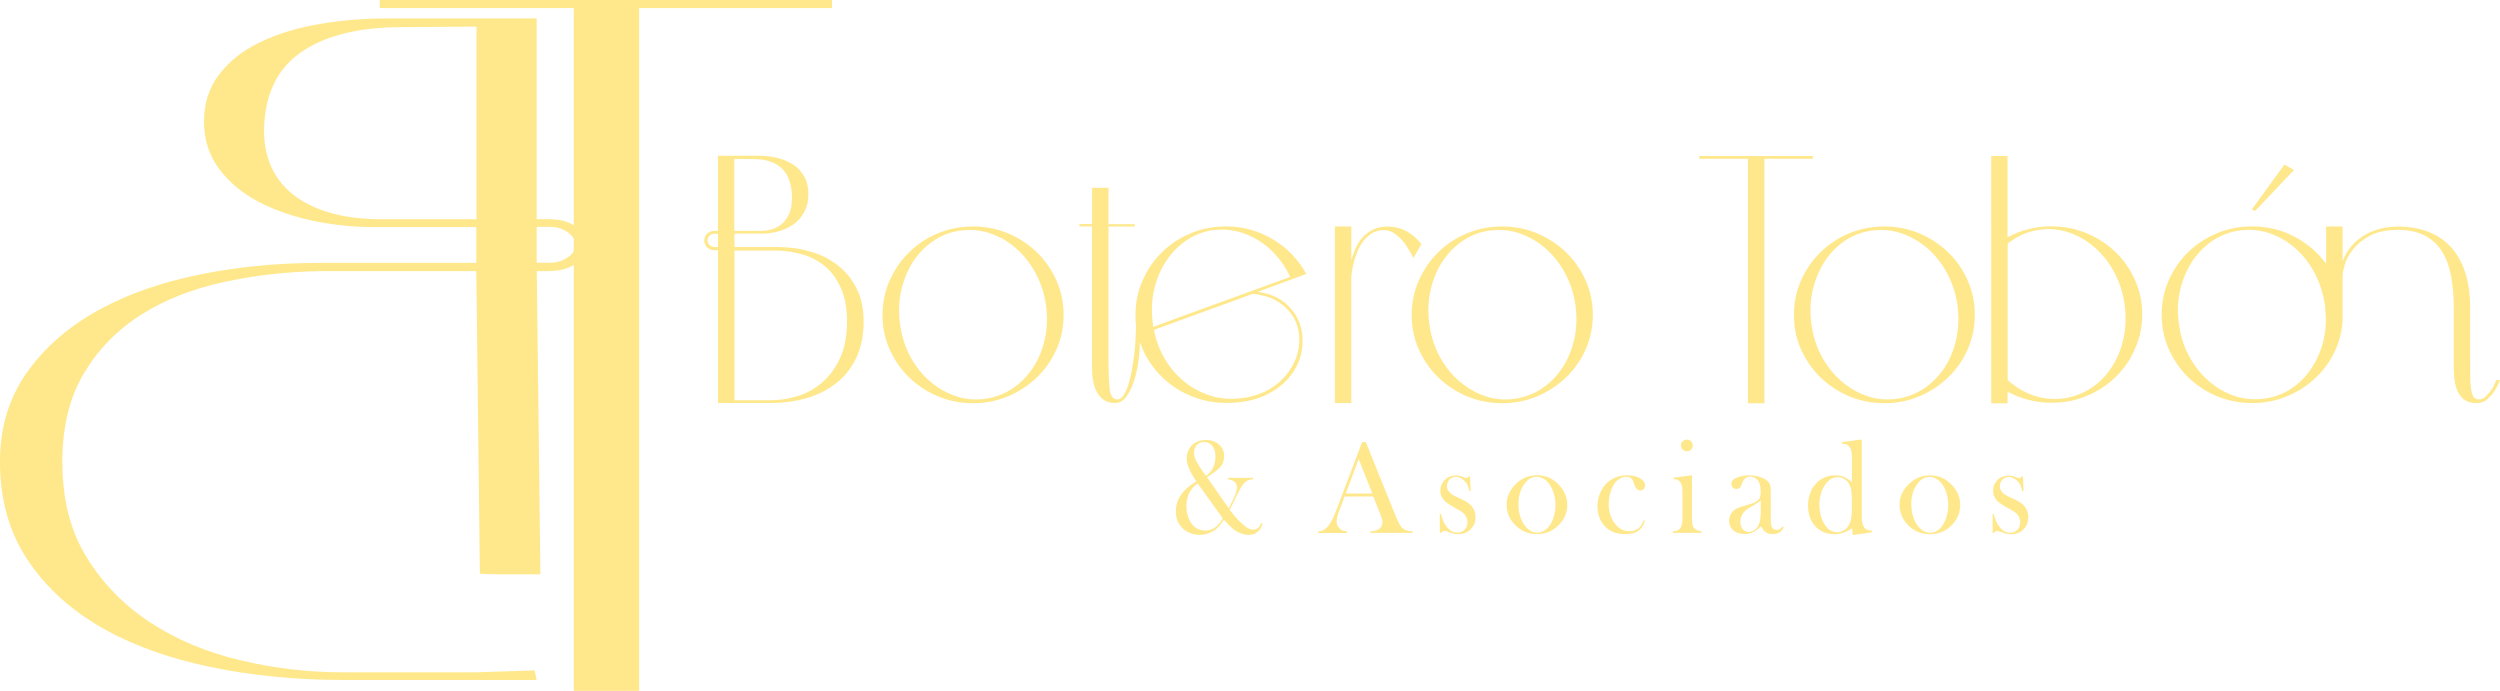 <svg xmlns="http://www.w3.org/2000/svg" id="Capa_2" viewBox="0 0 674.33 186.35"><defs><style>      .cls-1 {        fill: #ffe88c;        fill-rule: evenodd;      }    </style></defs><g id="Capa_1-2" data-name="Capa_1"><g><g><g><path class="cls-1" d="M192.67,67.48c-.76,0-1.39-.26-1.92-.77-.53-.52-.79-1.13-.79-1.83s.26-1.32.79-1.83,1.16-.77,1.92-.77h.99v-20.27h10.95c1.75,0,3.44.19,5.03.58,1.62.39,3.01,1,4.3,1.8,1.26.8,2.25,1.9,2.98,3.22.76,1.35,1.13,2.93,1.13,4.79s-.36,3.44-1.12,4.8c-.73,1.35-1.72,2.48-2.91,3.31-1.19.87-2.61,1.51-4.17,1.93-1.55.42-3.14.61-4.7.58h-7.04v3.6h11.44c3.21,0,6.25.42,9.09,1.25,2.88.84,5.36,2.09,7.47,3.8,2.12,1.67,3.77,3.77,4.99,6.24,1.26,2.51,1.85,5.44,1.85,8.78,0,3.73-.66,6.98-1.95,9.75-1.29,2.76-3.07,5.05-5.32,6.82-2.25,1.8-4.89,3.18-7.97,4.09-3.04.9-6.35,1.35-9.85,1.35h-14.19v-41.22h-.99ZM198.1,107.96h9.79c2.55,0,5.06-.42,7.54-1.22,2.48-.8,4.66-2.09,6.58-3.8,1.92-1.71,3.47-3.89,4.66-6.56,1.19-2.67,1.79-5.86,1.79-9.62,0-3.51-.53-6.5-1.59-8.91-1.06-2.44-2.45-4.41-4.2-5.89-1.75-1.51-3.77-2.61-6.05-3.28-2.28-.68-4.66-1.06-7.08-1.09h-11.44v40.44-.06ZM198.1,62.27h7.08c1.26,0,2.38-.19,3.47-.58,1.06-.38,2.02-.96,2.74-1.77.76-.81,1.36-1.83,1.75-3.06.4-1.26.53-2.7.46-4.38-.17-3.28-1.16-5.66-2.91-7.24-1.79-1.54-4.13-2.32-7.14-2.32-.6,0-1.36,0-2.38-.03-1.03,0-2.05-.03-3.11-.03v19.37l.03.03ZM190.82,64.84c0,.45.17.9.56,1.25.4.36.83.55,1.29.55h.99v-3.6h-.99c-.46,0-.93.16-1.29.55-.36.36-.56.77-.56,1.26ZM262.45,108.76c-3.37,0-6.58-.65-9.52-1.87-2.94-1.26-5.52-2.96-7.74-5.12-2.22-2.16-3.94-4.67-5.23-7.53-1.29-2.9-1.92-5.98-1.92-9.3s.66-6.37,1.92-9.27c1.29-2.89,3.01-5.44,5.23-7.59,2.18-2.19,4.76-3.89,7.74-5.12,2.94-1.26,6.12-1.87,9.52-1.87s6.52.61,9.49,1.87c2.97,1.26,5.56,2.96,7.77,5.12,2.22,2.16,3.97,4.7,5.26,7.59,1.29,2.9,1.92,5.99,1.92,9.27s-.63,6.4-1.92,9.3c-1.29,2.86-3.01,5.37-5.26,7.53-2.21,2.15-4.83,3.86-7.77,5.12-2.98,1.25-6.15,1.87-9.49,1.87ZM259.14,62.17c-2.74.38-5.19,1.32-7.41,2.83-2.21,1.51-4.03,3.41-5.52,5.69-1.45,2.32-2.51,4.92-3.17,7.85-.63,2.93-.69,5.95-.23,9.11.43,3.18,1.39,6.08,2.81,8.69,1.45,2.61,3.21,4.79,5.29,6.56,2.08,1.77,4.36,3.09,6.94,3.96,2.55.87,5.19,1.09,7.94.71,2.68-.39,5.16-1.32,7.37-2.83,2.22-1.48,4.07-3.41,5.56-5.69,1.49-2.29,2.51-4.89,3.14-7.75.63-2.86.69-5.92.26-9.11-.46-3.15-1.42-6.02-2.87-8.65-1.42-2.61-3.18-4.83-5.29-6.63-2.08-1.8-4.43-3.15-6.95-3.99-2.55-.87-5.19-1.09-7.87-.71v-.03ZM291.19,60.44h3.38v-9.78h4.43v9.81h7.08v.64h-7.08v35.2c0,3.79.1,6.63.3,8.56.2,1.9.93,2.86,2.15,2.86.59,0,1.09-.36,1.59-1.06.46-.71.93-1.67,1.29-2.83.36-1.19.69-2.51.96-3.96.26-1.45.49-2.93.66-4.44.17-1.51.3-2.93.36-4.31.07-1.39.1-2.57.1-3.6-.1-.42-.13-.87-.13-1.29v-1.35c0-3.28.63-6.37,1.92-9.27,1.29-2.9,3.01-5.44,5.23-7.6,2.18-2.15,4.76-3.86,7.74-5.08,2.94-1.26,6.12-1.87,9.52-1.87,2.38,0,4.66.32,6.81.93,2.15.64,4.17,1.51,6.02,2.67,1.89,1.13,3.57,2.48,5.06,4.05,1.49,1.58,2.78,3.32,3.77,5.18-2.51.93-4.83,1.8-7.01,2.58-2.15.77-4.2,1.54-6.08,2.25,2.97.38,5.42,1.38,7.37,2.99,1.92,1.61,3.24,3.5,4,5.73.76,2.22.93,4.57.49,7.08-.4,2.51-1.42,4.79-3.07,6.88-1.65,2.12-3.9,3.86-6.78,5.21-2.91,1.38-6.41,2.06-10.61,2.06-2.65,0-5.19-.39-7.6-1.19-2.42-.8-4.66-1.9-6.71-3.35-2.05-1.45-3.83-3.19-5.36-5.21-1.52-2-2.71-4.25-3.54-6.69,0,1.74-.13,3.51-.4,5.37-.27,1.87-.66,3.6-1.19,5.18-.53,1.61-1.19,2.93-1.92,4.02-.76,1.09-1.59,1.71-2.51,1.83-2.12.26-3.77-.42-5.03-2.06-1.26-1.64-1.85-4.18-1.85-7.59v-37.93h-3.38v-.64h.03ZM311.26,88.94c.56,2.96,1.59,5.63,3.04,8.04,1.45,2.38,3.21,4.41,5.26,6.05,2.05,1.64,4.3,2.83,6.78,3.64,2.45.8,5.03,1.06,7.67.8,3.24-.26,6.05-1.09,8.4-2.51,2.35-1.41,4.17-3.12,5.49-5.12,1.32-1.96,2.15-4.09,2.45-6.37.3-2.28.07-4.41-.73-6.4-.79-1.99-2.15-3.73-4.1-5.15-1.95-1.45-4.46-2.35-7.61-2.67-3.6,1.32-6.71,2.48-9.39,3.44-2.65.97-4.99,1.8-7.01,2.54-2.05.74-3.87,1.42-5.49,2-1.62.61-3.18,1.19-4.73,1.74l-.03-.03ZM327.3,62.04c-2.71.39-5.19,1.35-7.37,2.86-2.21,1.54-4.03,3.44-5.52,5.73-1.49,2.32-2.55,4.89-3.17,7.82-.63,2.9-.69,5.95-.23,9.14v.29c0,.13.03.23.03.29,3.87-1.41,7.97-2.93,12.3-4.5,4.33-1.58,8.53-3.12,12.57-4.57.23-.1.46-.19.7-.26.23-.1.46-.16.69-.26,1.98-.74,3.87-1.41,5.69-2.06,1.82-.64,3.47-1.25,5.03-1.86-1.03-2.12-2.25-3.99-3.74-5.7-1.49-1.67-3.11-3.09-4.93-4.18-1.82-1.09-3.74-1.93-5.79-2.41-2.05-.48-4.17-.58-6.32-.29l.07-.03ZM364.5,61.08v9.11c.26-1,.63-2.03,1.09-3.09.46-1.06,1.09-2.06,1.82-2.93.76-.87,1.69-1.61,2.81-2.19,1.13-.58,2.45-.87,4-.87s2.88.26,4.03.74c1.16.48,2.08,1.06,2.84,1.64.89.74,1.65,1.51,2.31,2.38l-2.18,3.73c-.66-1.35-1.39-2.61-2.18-3.73-.69-.97-1.52-1.83-2.51-2.61-.96-.8-2.05-1.19-3.24-1.19-1.29,0-2.38.29-3.31.9-.93.61-1.72,1.35-2.35,2.22s-1.16,1.83-1.59,2.9c-.43,1.06-.73,2.06-.96,2.99-.23.97-.36,1.77-.46,2.41-.1.68-.13,1.03-.13,1.13v34.11s-4.43,0-4.43,0v-47.65s4.43,0,4.43,0ZM405.17,108.76c-3.37,0-6.55-.65-9.52-1.87-2.94-1.26-5.52-2.96-7.74-5.12-2.21-2.16-3.93-4.67-5.22-7.53-1.29-2.9-1.92-5.98-1.92-9.3s.66-6.37,1.92-9.27c1.29-2.89,3.01-5.44,5.22-7.59,2.18-2.19,4.76-3.89,7.74-5.12,2.94-1.26,6.12-1.87,9.52-1.87s6.52.61,9.49,1.87c2.97,1.26,5.55,2.96,7.8,5.12,2.21,2.16,3.97,4.7,5.26,7.59,1.29,2.9,1.92,5.99,1.92,9.27s-.66,6.4-1.92,9.3c-1.29,2.86-3.04,5.37-5.26,7.53-2.22,2.15-4.83,3.86-7.8,5.12-2.98,1.25-6.12,1.87-9.49,1.87ZM401.87,62.17c-2.71.38-5.19,1.32-7.37,2.83-2.21,1.51-4.03,3.41-5.52,5.69-1.49,2.32-2.55,4.92-3.17,7.85-.63,2.93-.69,5.95-.23,9.11.43,3.18,1.39,6.08,2.84,8.69s3.21,4.79,5.29,6.56,4.4,3.09,6.94,3.96c2.55.87,5.19,1.09,7.94.71,2.68-.39,5.16-1.32,7.37-2.83,2.22-1.48,4.07-3.41,5.56-5.69,1.45-2.29,2.51-4.89,3.14-7.75.63-2.86.73-5.92.27-9.11-.46-3.15-1.42-6.02-2.88-8.65-1.42-2.61-3.21-4.83-5.29-6.63-2.08-1.8-4.43-3.15-6.98-3.99-2.55-.87-5.19-1.09-7.87-.71l-.03-.03ZM458.35,42.07h30.64v.77h-13.07v65.93s-4.45,0-4.45,0V42.84h-13.12v-.77ZM508.28,108.76c-3.4,0-6.55-.65-9.54-1.87-2.93-1.26-5.5-2.96-7.74-5.12-2.18-2.16-3.93-4.67-5.22-7.53-1.27-2.9-1.91-5.98-1.91-9.3s.64-6.37,1.91-9.27c1.3-2.89,3.01-5.44,5.22-7.59,2.24-2.19,4.78-3.89,7.74-5.12,2.96-1.26,6.14-1.87,9.54-1.87s6.47.61,9.45,1.87c2.99,1.26,5.56,2.96,7.77,5.12,2.27,2.16,3.98,4.7,5.25,7.59,1.3,2.9,1.93,5.99,1.93,9.27s-.64,6.4-1.93,9.3c-1.27,2.86-2.99,5.37-5.25,7.53-2.21,2.15-4.81,3.86-7.77,5.12-2.99,1.25-6.11,1.87-9.45,1.87ZM504.97,62.17c-2.71.38-5.2,1.32-7.41,2.83-2.18,1.51-4.04,3.41-5.5,5.69-1.47,2.32-2.52,4.92-3.18,7.85-.64,2.93-.69,5.95-.25,9.11.44,3.18,1.41,6.08,2.85,8.69,1.47,2.61,3.21,4.79,5.31,6.56,2.05,1.77,4.37,3.09,6.94,3.96,2.54.87,5.2,1.09,7.91.71,2.68-.39,5.11-1.32,7.38-2.83,2.21-1.48,4.06-3.41,5.56-5.69,1.47-2.29,2.49-4.89,3.12-7.75.61-2.86.69-5.92.28-9.11-.47-3.15-1.47-6.02-2.87-8.65-1.44-2.61-3.18-4.83-5.31-6.63-2.07-1.8-4.42-3.15-6.97-3.99-2.54-.87-5.17-1.09-7.88-.71l.03-.03ZM537.09,42.07h4.42v21.94c1.82-1,3.7-1.74,5.72-2.22,2.02-.51,4.04-.74,6.11-.74,3.34,0,6.52.61,9.51,1.87,2.99,1.26,5.56,2.93,7.8,5.08,2.21,2.16,3.98,4.67,5.25,7.59,1.3,2.89,1.93,5.98,1.93,9.27s-.66,6.34-1.93,9.2c-1.24,2.9-2.99,5.41-5.22,7.59-2.21,2.19-4.78,3.89-7.77,5.12-2.96,1.25-6.14,1.87-9.56,1.87-2.13,0-4.23-.26-6.19-.77-1.99-.52-3.87-1.26-5.64-2.19v3.12h-4.42V42.07ZM541.51,102.49c2.13,1.93,4.51,3.35,7.1,4.21,2.63.87,5.34,1.13,8.13.74,2.65-.39,5.11-1.32,7.35-2.8,2.27-1.48,4.06-3.38,5.56-5.69,1.49-2.32,2.54-4.89,3.15-7.82.64-2.9.69-5.95.25-9.14-.47-3.15-1.41-6.02-2.82-8.65-1.44-2.64-3.18-4.82-5.28-6.63-2.07-1.8-4.4-3.15-6.97-4.02-2.54-.87-5.2-1.09-7.91-.71-1.58.23-3.1.64-4.53,1.29-1.41.64-2.74,1.45-4.01,2.44v36.71l-.03.06ZM583.06,84.89c0-3.28.64-6.37,1.91-9.27,1.3-2.9,3.01-5.44,5.22-7.6,2.21-2.15,4.81-3.83,7.74-5.08,2.96-1.26,6.11-1.87,9.54-1.87,4.12,0,7.93.9,11.39,2.74,3.48,1.83,6.33,4.28,8.57,7.34v-10.07h4.45v9.43c.39-1.16.97-2.28,1.8-3.41.83-1.12,1.85-2.12,3.1-2.99,1.22-.9,2.65-1.61,4.37-2.16,1.69-.58,3.57-.84,5.67-.84,2.93,0,5.56.45,7.93,1.32,2.4.87,4.45,2.22,6.16,4.02,1.71,1.8,3.04,4.09,3.95,6.79.94,2.74,1.41,5.95,1.41,9.65v13.48c0,1.9,0,3.54.03,4.95,0,1.41.08,2.61.22,3.57.14.93.36,1.64.66,2.12.3.48.77.71,1.38.71.75.06,1.35-.23,1.93-.77.55-.58,1.05-1.16,1.52-1.8.5-.77.91-1.67,1.33-2.64h1c-.44,1.12-.94,2.09-1.47,2.96-.5.74-1.11,1.45-1.8,2.09-.72.68-1.55,1.03-2.52,1.13-4.34.38-6.61-2.61-6.69-9.01v-16.76c0-3.22-.28-6.15-.77-8.72-.5-2.57-1.35-4.76-2.54-6.59-1.19-1.8-2.74-3.19-4.67-4.15-1.91-.96-4.28-1.45-7.1-1.45-3.07,0-5.58.52-7.55,1.58-1.94,1.03-3.43,2.29-4.53,3.67-1.11,1.39-1.85,2.77-2.24,4.12-.39,1.35-.58,2.35-.58,2.93v12.06c-.17,3.12-.94,6.05-2.29,8.78-1.35,2.7-3.1,5.05-5.34,7.08-2.21,2.03-4.73,3.6-7.63,4.76-2.87,1.16-5.92,1.74-9.15,1.74s-6.55-.65-9.54-1.87c-2.93-1.26-5.53-2.96-7.74-5.12-2.21-2.19-3.93-4.7-5.22-7.6-1.27-2.89-1.91-5.98-1.91-9.3v.03ZM604.12,62.17c-2.74.38-5.2,1.32-7.41,2.83-2.18,1.51-4.04,3.41-5.53,5.69-1.47,2.32-2.54,4.92-3.18,7.85-.66,2.93-.72,5.95-.22,9.11.41,3.18,1.38,6.08,2.85,8.69,1.44,2.61,3.21,4.79,5.28,6.56,2.05,1.77,4.37,3.09,6.91,3.93,2.54.84,5.2,1.06,7.93.68,2.38-.29,4.56-1.06,6.63-2.28,2.02-1.22,3.76-2.77,5.22-4.67,1.44-1.87,2.6-3.99,3.43-6.37.83-2.38,1.3-4.92,1.33-7.59,0-.74,0-1.48-.08-2.22-.03-.74-.08-1.51-.19-2.22-.5-3.18-1.44-6.08-2.87-8.72-1.41-2.61-3.18-4.82-5.28-6.63-2.1-1.8-4.4-3.12-6.99-3.96-2.54-.84-5.14-1.06-7.85-.68h.03Z"></path><polygon class="cls-1" points="618.77 45.85 608.27 56.91 607.41 56.46 616.17 44.4 618.77 45.85"></polygon></g><path class="cls-1" d="M325.61,128.77l5.82,8.33c.83-1.58,1.39-2.77,1.72-3.6.33-.84.49-1.54.49-2.16,0-1.13-.83-1.83-2.45-2.09v-.35h6.81v.35c-.53.06-.96.13-1.32.29-.33.13-.63.35-.96.64-.6.58-1.32,1.8-2.22,3.64l-.53,1.16c-.3.64-.73,1.48-1.29,2.51.43.61.96,1.25,1.55,1.93.6.68,1.12,1.25,1.62,1.67.66.64,1.25,1.09,1.75,1.35.49.29.99.42,1.45.42.49,0,.93-.13,1.26-.42.33-.29.63-.74.89-1.38l.36.16c-.59,2.03-1.85,3.06-3.77,3.06-.66,0-1.32-.13-2.02-.39-.73-.26-1.36-.58-1.92-1.03-.86-.68-1.79-1.58-2.71-2.7-.53.77-.93,1.35-1.26,1.71-.66.77-1.45,1.38-2.38,1.77-.89.42-1.85.64-2.88.64-.96,0-1.85-.19-2.74-.55-.89-.35-1.59-.87-2.15-1.48-1.03-1.13-1.56-2.57-1.56-4.31s.5-3.25,1.52-4.67c.4-.55.89-1.06,1.42-1.54.56-.51,1.32-1.06,2.28-1.71l.3-.19c-.73-1.06-1.25-1.9-1.55-2.51-.69-1.42-1.06-2.67-1.06-3.8,0-.68.17-1.38.49-2.06.4-.9,1.03-1.58,1.82-2.06.8-.45,1.76-.71,2.84-.71,1.46,0,2.65.42,3.57,1.22.93.8,1.39,1.83,1.39,3.12,0,.93-.23,1.77-.69,2.48-.46.71-1.26,1.45-2.32,2.12-.76.51-1.29.84-1.55,1.06l-.07.06ZM323.09,130.38c-.96.61-1.72,1.45-2.28,2.54-.53,1.09-.79,2.32-.79,3.64,0,.9.13,1.83.4,2.67.3.87.66,1.61,1.12,2.19.43.55.99.97,1.59,1.25.63.29,1.29.45,1.95.45,1.09,0,2.05-.35,2.91-1.03.3-.26.6-.55.86-.87.27-.32.6-.8.96-1.42l-6.78-9.43h.07ZM325.27,128.39c.56-.45.96-.84,1.26-1.16.27-.35.53-.74.73-1.22.4-.9.59-1.87.59-2.86,0-1.22-.3-2.16-.83-2.86-.56-.71-1.29-1.06-2.25-1.06-.83,0-1.49.29-1.95.8-.49.55-.76,1.25-.76,2.12,0,.51.1,1.03.3,1.54.2.51.59,1.22,1.16,2.12.53.87,1.13,1.71,1.79,2.57h-.03ZM381.13,143.74h-11.51v-.39c1.06-.1,1.79-.29,2.18-.55.73-.45,1.09-1.13,1.09-1.93,0-.48-.17-1.16-.49-1.96l-.3-.74-1.69-4.25h-7.74l-.89,2.48-.46,1.09c-.53,1.32-.79,2.35-.79,3.12,0,.45.1.87.3,1.25.2.39.46.71.76.93.46.32,1.06.51,1.79.58v.39h-7.87v-.39c.63-.03,1.16-.19,1.62-.48.46-.26.93-.71,1.35-1.32.4-.51.76-1.13,1.09-1.9.36-.77.83-1.93,1.42-3.47l6.42-16.96h.99l7.64,18.92c.56,1.42,1.03,2.45,1.35,3.06.33.61.69,1.09,1.09,1.38.3.23.59.39.96.48.36.13.89.23,1.62.29v.39l.07-.03ZM370.15,133.12l-3.67-9.33-3.47,9.33h7.18-.03ZM388.37,143.74v-5.12h.3c.33,1.25.73,2.25,1.22,2.99.89,1.38,1.95,2.06,3.14,2.06.73,0,1.39-.23,1.92-.68.56-.51.86-1.22.86-2.12,0-.74-.23-1.42-.63-1.96-.23-.29-.53-.58-.89-.84-.36-.26-.96-.61-1.79-1.06-1.45-.8-2.45-1.45-2.94-1.99-.7-.77-1.06-1.64-1.06-2.64,0-1.09.36-2,1.06-2.8.79-.9,1.89-1.32,3.21-1.32.59,0,1.16.1,1.65.32l.6.26c.2.06.36.1.49.1.23,0,.43-.16.63-.45h.36l.2,3.96h-.36c-.13-.58-.27-1.03-.4-1.38-.13-.32-.33-.68-.59-1-.36-.45-.79-.8-1.26-1.06-.46-.26-.93-.39-1.42-.39-.66,0-1.22.23-1.69.74-.46.48-.69,1.09-.69,1.77,0,.58.2,1.13.63,1.58.4.48,1.06.9,1.92,1.29l1.85.87c1.09.51,1.92,1.16,2.48,1.93.53.77.83,1.67.83,2.7,0,1.25-.4,2.32-1.19,3.12-.89.97-2.05,1.45-3.51,1.45-.76,0-1.55-.16-2.35-.48-.53-.23-.83-.32-.93-.35-.1,0-.23-.03-.4-.03-.4,0-.73.16-.93.55h-.33ZM406.39,136.14c0-1.93.69-3.67,2.08-5.18,1.72-1.87,3.73-2.77,6.12-2.77s4.4.9,6.08,2.77c1.39,1.54,2.08,3.28,2.08,5.21s-.66,3.64-1.98,5.12c-1.65,1.83-3.7,2.77-6.18,2.77s-4.56-.9-6.22-2.77c-.66-.71-1.12-1.51-1.49-2.41-.33-.9-.49-1.8-.49-2.73ZM409.57,135.95c0,2.09.46,3.83,1.36,5.31,1.03,1.61,2.28,2.41,3.77,2.41.63,0,1.25-.16,1.85-.55.59-.35,1.09-.87,1.52-1.51.46-.68.83-1.51,1.09-2.51.3-1,.4-1.99.4-2.93s-.13-1.96-.43-2.96c-.3-1-.7-1.87-1.19-2.57-.96-1.35-2.12-2.03-3.5-2.03-1.29,0-2.45.71-3.41,2.12-.96,1.42-1.46,3.15-1.46,5.21ZM443.36,140.33l.36.13c-.4,1.29-1.03,2.19-1.89,2.77-.83.58-2.02.84-3.47.84-2.35,0-4.2-.71-5.52-2.16-1.32-1.42-1.95-3.22-1.95-5.34,0-1.06.16-2.09.53-3.12.36-1.03.86-1.9,1.49-2.64.69-.84,1.59-1.48,2.61-1.93,1.03-.45,2.15-.68,3.38-.68,1.69,0,3.01.39,3.97,1.16.6.48.86,1,.86,1.58,0,.39-.13.71-.36.97-.23.26-.53.39-.89.39-.76,0-1.32-.58-1.69-1.71-.16-.51-.3-.87-.4-1.06-.1-.19-.23-.35-.43-.51-.33-.29-.79-.42-1.32-.42-.69,0-1.32.19-1.89.61-.53.32-.96.77-1.32,1.29-.33.51-.66,1.19-.93,1.96-.4,1.22-.59,2.41-.59,3.57,0,1.06.17,2.12.56,3.12.36,1.03.89,1.87,1.52,2.54.99,1.09,2.18,1.61,3.54,1.61,1.12,0,2.05-.39,2.78-1.13.36-.39.73-1,1.06-1.9v.06ZM451.33,128.87l5.06-.68v11.71c0,.8.07,1.38.17,1.77.1.39.3.71.56.93.33.32.93.55,1.82.74v.39h-7.74v-.39c.69-.1,1.19-.23,1.52-.39.3-.16.53-.45.73-.87.13-.26.23-.71.3-1.25.07-.55.07-1.35.07-2.41v-4.41c0-1.22-.03-2.09-.1-2.57-.03-.51-.17-.9-.4-1.22-.2-.32-.43-.58-.73-.74-.26-.16-.66-.23-1.19-.29v-.35l-.07.03ZM455,121.73c-.46,0-.83-.16-1.12-.45-.3-.29-.46-.68-.46-1.13s.13-.8.46-1.13c.3-.29.69-.45,1.12-.45s.83.16,1.12.45c.3.32.46.68.46,1.13s-.13.84-.46,1.13c-.3.29-.66.45-1.12.45ZM480.8,142l.3.16c-.44,1.25-1.41,1.9-2.93,1.9-.83,0-1.52-.19-2.05-.64-.36-.29-.72-.74-1.13-1.45-.77.71-1.38,1.19-1.77,1.42-.77.42-1.66.64-2.65.64-1.3,0-2.32-.32-3.04-.97-.75-.64-1.13-1.48-1.13-2.57,0-1,.3-1.83.94-2.51.36-.35.75-.68,1.19-.87.47-.23,1.13-.45,1.96-.68,1.02-.26,1.74-.48,2.24-.68.47-.16.88-.39,1.22-.64.36-.29.64-.58.77-.97.11-.35.19-.87.19-1.54,0-1.38-.28-2.41-.77-3.06-.25-.29-.55-.55-.88-.71-.36-.16-.75-.29-1.13-.29-.44,0-.88.13-1.24.39-.36.26-.66.61-.83,1.06l-.44,1.03c-.22.58-.64.87-1.24.87-.39,0-.72-.13-1-.39-.25-.29-.39-.61-.39-1.03,0-.61.39-1.13,1.24-1.54.47-.23,1.02-.39,1.69-.51.66-.16,1.33-.23,1.96-.23.72,0,1.49.1,2.24.29.77.19,1.44.45,1.96.74.75.45,1.22,1.03,1.41,1.71.11.35.14.97.14,1.8v6.66c0,1.13.06,1.9.14,2.28.19.87.69,1.25,1.44,1.25.39,0,.66-.06.86-.19.22-.13.44-.39.75-.8v.06ZM474.97,134.92c-.61.55-1.33,1.03-2.07,1.45-.83.45-1.44.8-1.77,1.06-.3.26-.61.55-.88.87-.53.71-.83,1.51-.83,2.45,0,.8.19,1.45.64,1.96.44.51.97.77,1.63.77.55,0,1.08-.16,1.58-.55.5-.35.88-.84,1.13-1.45.36-.8.53-1.96.53-3.51v-3.02l.06-.03ZM499.77,144.35c-.08-.58-.17-1.22-.17-1.87-.86.58-1.69.97-2.43,1.22-.77.26-1.58.39-2.46.39-1.77,0-3.26-.55-4.56-1.64-.77-.68-1.41-1.58-1.85-2.61-.41-1.06-.61-2.19-.61-3.44,0-1.32.22-2.54.69-3.67.44-1.13,1.11-2.06,1.93-2.8,1.33-1.13,2.93-1.71,4.73-1.71.91,0,1.66.13,2.29.39s1.35.74,2.18,1.45v-6.69c0-1.32-.19-2.25-.64-2.83-.39-.58-1.13-.87-2.07-.87v-.42l5.39-.71v20.82c0,1.35.19,2.32.64,2.9.39.58,1.11.87,2.07.87v.45l-5.14.74v.03ZM499.52,136.01c0-1.64-.06-2.9-.19-3.73-.14-.84-.41-1.51-.77-2.06-.3-.45-.72-.8-1.24-1.09-.53-.29-1.08-.42-1.63-.42-1.24,0-2.32.61-3.21,1.8-.55.74-1,1.58-1.3,2.57-.28,1-.44,2.03-.44,3.09s.17,2.06.41,3.02c.3,1,.69,1.83,1.19,2.54.86,1.22,1.96,1.83,3.21,1.83.61,0,1.16-.16,1.74-.48.53-.32.97-.74,1.3-1.29.39-.58.61-1.29.75-2.12.14-.84.19-2.06.19-3.67ZM512.37,136.17c0-1.93.69-3.67,2.1-5.18,1.71-1.87,3.73-2.77,6.11-2.77s4.4.9,6.08,2.77c1.38,1.54,2.07,3.28,2.07,5.21s-.64,3.64-1.96,5.12c-1.66,1.83-3.7,2.77-6.19,2.77s-4.56-.9-6.22-2.77c-.66-.71-1.13-1.51-1.49-2.41-.33-.9-.5-1.8-.5-2.73ZM515.55,135.98c0,2.09.47,3.83,1.35,5.31,1.02,1.61,2.29,2.41,3.79,2.41.61,0,1.24-.16,1.8-.55.61-.35,1.11-.87,1.52-1.51.47-.68.83-1.51,1.11-2.51.3-1,.39-1.99.39-2.93s-.14-1.96-.41-2.96c-.3-1-.69-1.87-1.19-2.57-.97-1.35-2.13-2.03-3.51-2.03-1.3,0-2.46.71-3.4,2.12-.97,1.42-1.47,3.15-1.47,5.21h.03ZM537.47,143.77v-5.12h.3c.33,1.25.72,2.25,1.22,2.99.91,1.38,1.96,2.06,3.15,2.06.72,0,1.35-.23,1.88-.68.61-.51.88-1.22.88-2.12,0-.74-.22-1.42-.61-1.96-.25-.29-.53-.58-.91-.84-.36-.26-.94-.61-1.77-1.06-1.47-.8-2.46-1.45-2.96-1.99-.69-.77-1.05-1.64-1.05-2.64,0-1.09.33-1.99,1.05-2.8.8-.9,1.91-1.32,3.21-1.32.61,0,1.16.1,1.69.32l.61.26c.19.06.36.1.5.1.22,0,.41-.16.64-.45h.36l.17,3.96h-.36c-.14-.58-.28-1.03-.41-1.38-.14-.32-.33-.68-.58-1-.36-.45-.8-.8-1.27-1.06-.47-.26-.91-.39-1.41-.39-.66,0-1.22.23-1.69.74-.47.48-.69,1.09-.69,1.77,0,.58.19,1.13.61,1.58.41.48,1.08.9,1.94,1.29l1.85.87c1.08.51,1.91,1.16,2.46,1.93s.83,1.67.83,2.7c0,1.25-.39,2.32-1.19,3.12-.88.97-2.05,1.45-3.48,1.45-.77,0-1.58-.16-2.35-.48-.55-.23-.83-.32-.94-.35-.11,0-.22-.03-.39-.03-.41,0-.75.16-.94.55h-.33Z"></path></g><g><polygon class="cls-1" points="102.43 0 224.42 0 224.42 2.17 172.39 2.17 172.39 186.35 154.77 186.35 154.77 2.17 102.43 2.17 102.43 0"></polygon><path class="cls-1" d="M148.42,73.08c2.78,0,5.1-.69,7.05-2.03,1.95-1.38,2.92-3.04,2.92-4.93s-.97-3.54-2.92-4.93c-3.43-2.4-6.81-2.07-10.71-2.07V4.97h-40.25c-6.49,0-12.66.5-18.55,1.56-5.93,1.01-11.17,2.62-15.76,4.84-4.64,2.21-8.3,5.06-11.04,8.65-2.74,3.55-4.13,7.83-4.13,12.76s1.39,9.21,4.13,12.85c2.73,3.64,6.31,6.58,10.75,8.89,9.55,4.97,21.89,6.95,32.6,6.72h25.97v9.67h-42.1c-11.87,0-23.05,1.11-33.57,3.36-17.62,3.73-35.56,11.51-46,26.85-4.54,6.68-6.82,14.46-6.82,23.44,0,9.99,2.41,18.7,7.19,26.06,10.9,16.76,29.91,25.09,48.92,29.15,11.27,2.39,23.41,3.64,36.35,3.64h52.3l-.56-2.58-15.72.51h-36.02c-9.41,0-18.64-1.11-27.73-3.27-9.09-2.16-17.15-5.57-24.2-10.18-7.05-4.6-12.75-10.45-17.16-17.59-4.41-7.14-6.54-15.7-6.54-25.74,0-9.44,1.95-17.4,5.84-23.9,3.89-6.49,9.04-11.74,15.44-15.79,6.4-4.05,13.82-6.95,22.26-8.79,8.44-1.84,17.11-2.81,26.01-2.95h42.1l.97,81.64c2.97.18,9.69.18,16.32.14l-.97-81.78h3.66l-.05-.05ZM128.48,59.12h-26.01c-16.88,0-32.55-7-31.16-26.24.65-8.75,4.22-15.2,10.71-19.34,6.49-4.14,15.25-6.22,26.29-6.22,6.72,0,13.45-.14,20.22-.14v51.94s-.05,0-.05,0ZM155.24,66.03c0,1.29-.7,2.4-2.09,3.36-1.39,1.01-2.97,1.48-4.73,1.48h-3.66v-9.67h3.66c1.81,0,3.39.5,4.73,1.47,1.39.97,2.09,2.12,2.09,3.36Z"></path></g></g></g></svg>